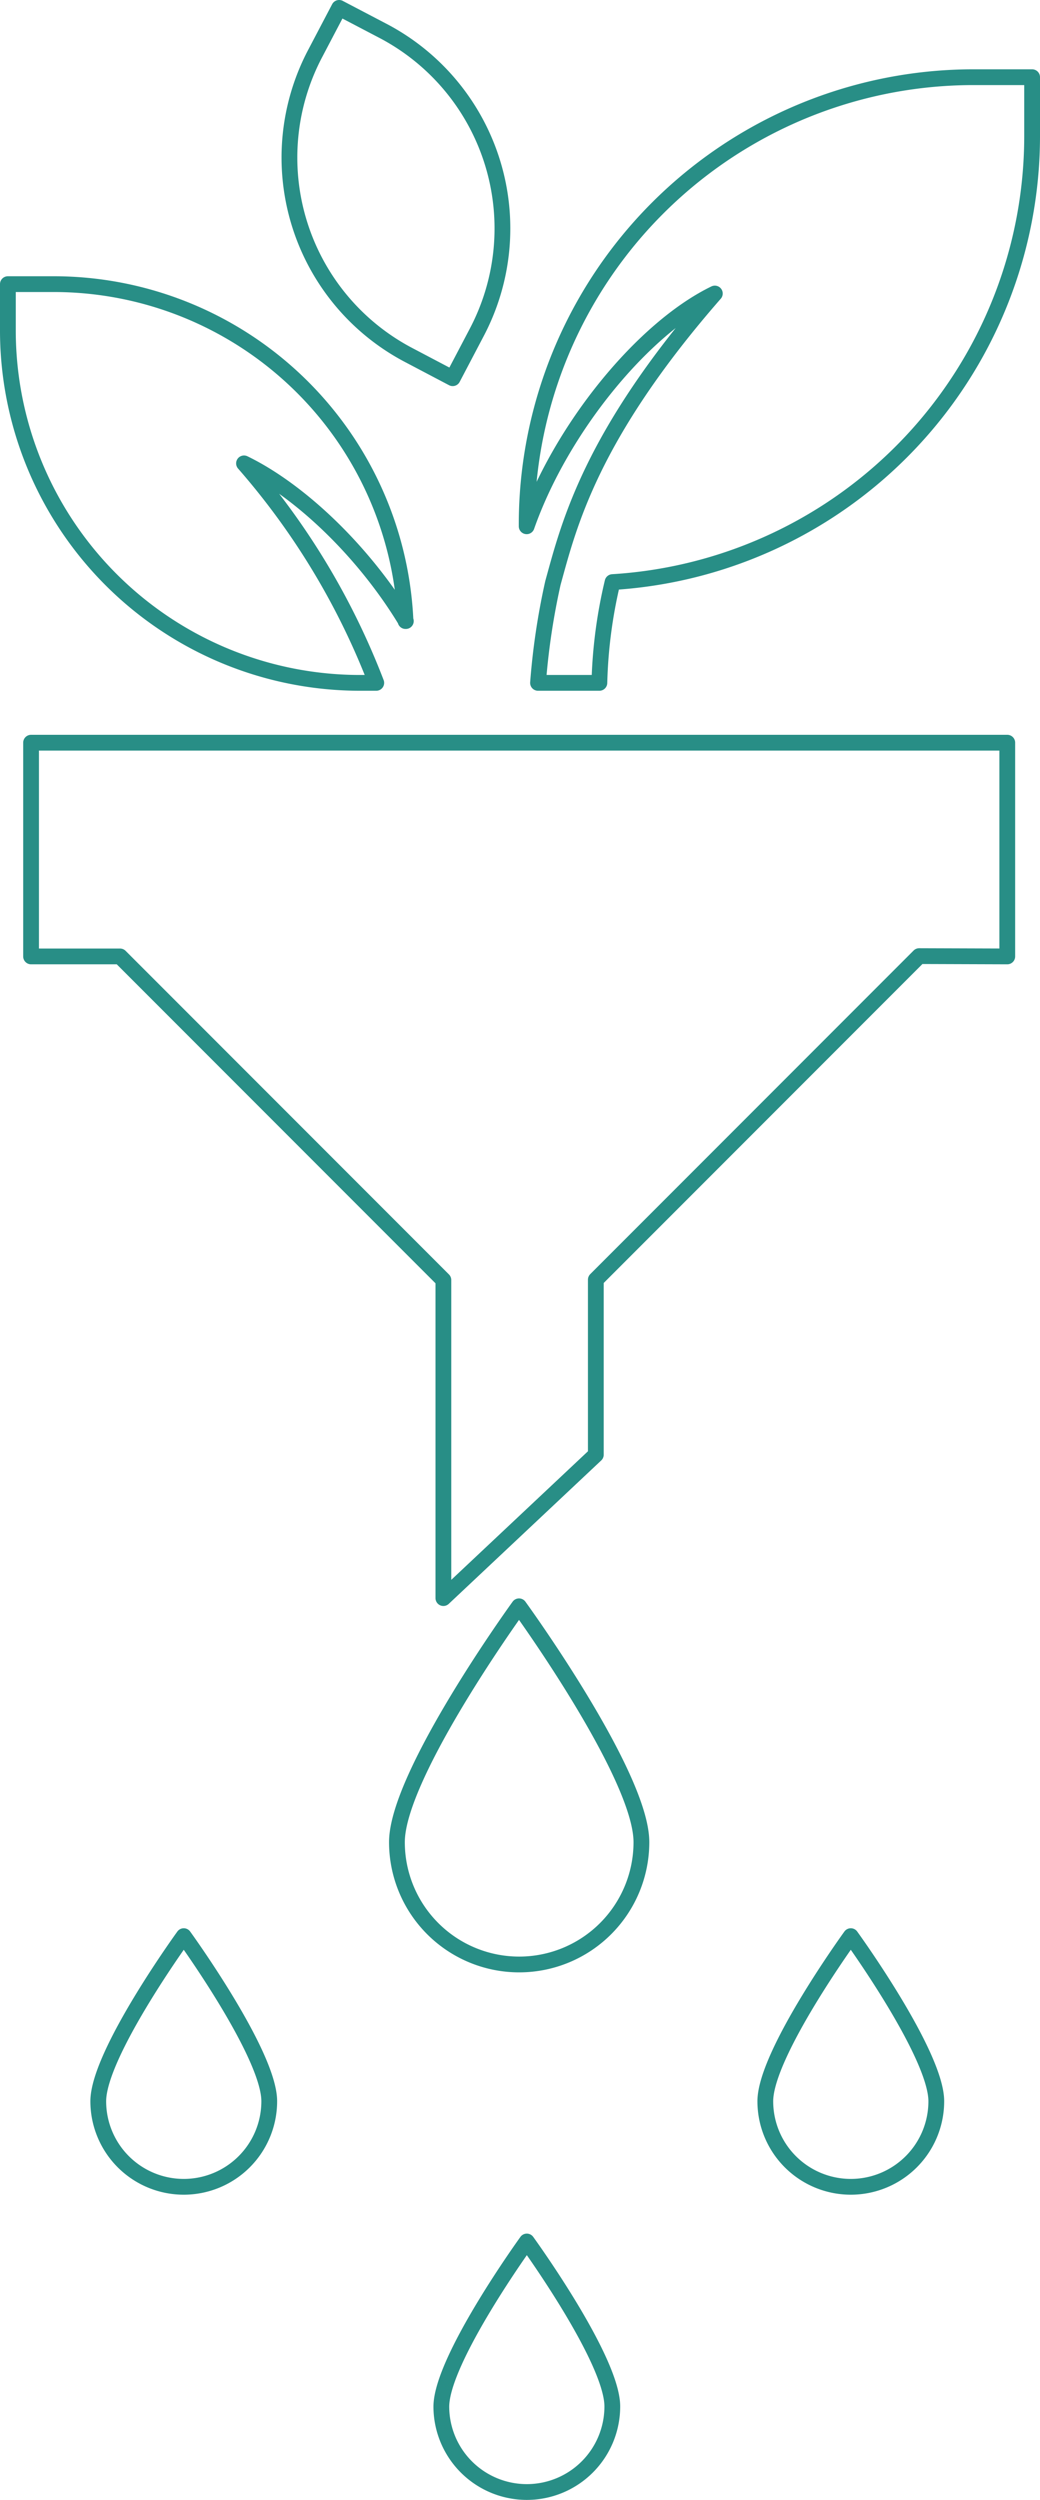 <svg xmlns="http://www.w3.org/2000/svg" viewBox="0 0 131.87 316.74">
    <defs>
        <style>
            .cls-1 { fill:none; stroke:#288e86; stroke-linecap:round; stroke-linejoin:round; stroke-width:2px; }
        </style>
    </defs>
    <path class="cls-1" d="M43,1,40,6.71a28.26,28.26,0,0,0,11.7,38.21l5.7,3,3-5.71A28.26,28.26,0,0,0,48.73,4Zm80.42,8.78A56.66,56.66,0,0,0,66.78,66.44v.24c4.36-12.41,14.75-25.07,23.86-29.49C74.81,55.3,72.11,66.63,70.11,73.86a89,89,0,0,0-1.89,12.66H76a61.29,61.29,0,0,1,1.67-12.77A56.65,56.65,0,0,0,130.87,17.2V9.78Zm-72,68.91A44.66,44.66,0,0,0,6.85,36H1v5.85A44.66,44.66,0,0,0,45.66,86.52h2.05A92.74,92.74,0,0,0,30.94,58.71C38,62.14,46.11,69.84,51.46,78.69Zm76.3,42.49V94.1H3.94v27.08H15.22l41,41v40.3h0l19.33-18.17V162.14l41-41Z"/>
    <path class="cls-1" d="M81.33,233.4a15.48,15.48,0,0,1-31,0c0-8.55,15.48-29.88,15.48-29.88S81.33,224.85,81.33,233.4Z"></path>
    <path class="cls-1" d="M34.14,266.23a10.84,10.84,0,0,1-21.68,0c0-6,10.84-20.92,10.84-20.92S34.14,260.24,34.14,266.23Z"></path>
    <path class="cls-1" d="M118.72,266.23a10.84,10.84,0,0,1-21.68,0c0-6,10.84-20.92,10.84-20.92S118.72,260.24,118.72,266.23Z"></path>
    <path class="cls-1" d="M77.64,304.9a10.84,10.84,0,0,1-21.68,0C56,298.91,66.8,284,66.8,284S77.64,298.91,77.64,304.9Z"></path>
</svg>
